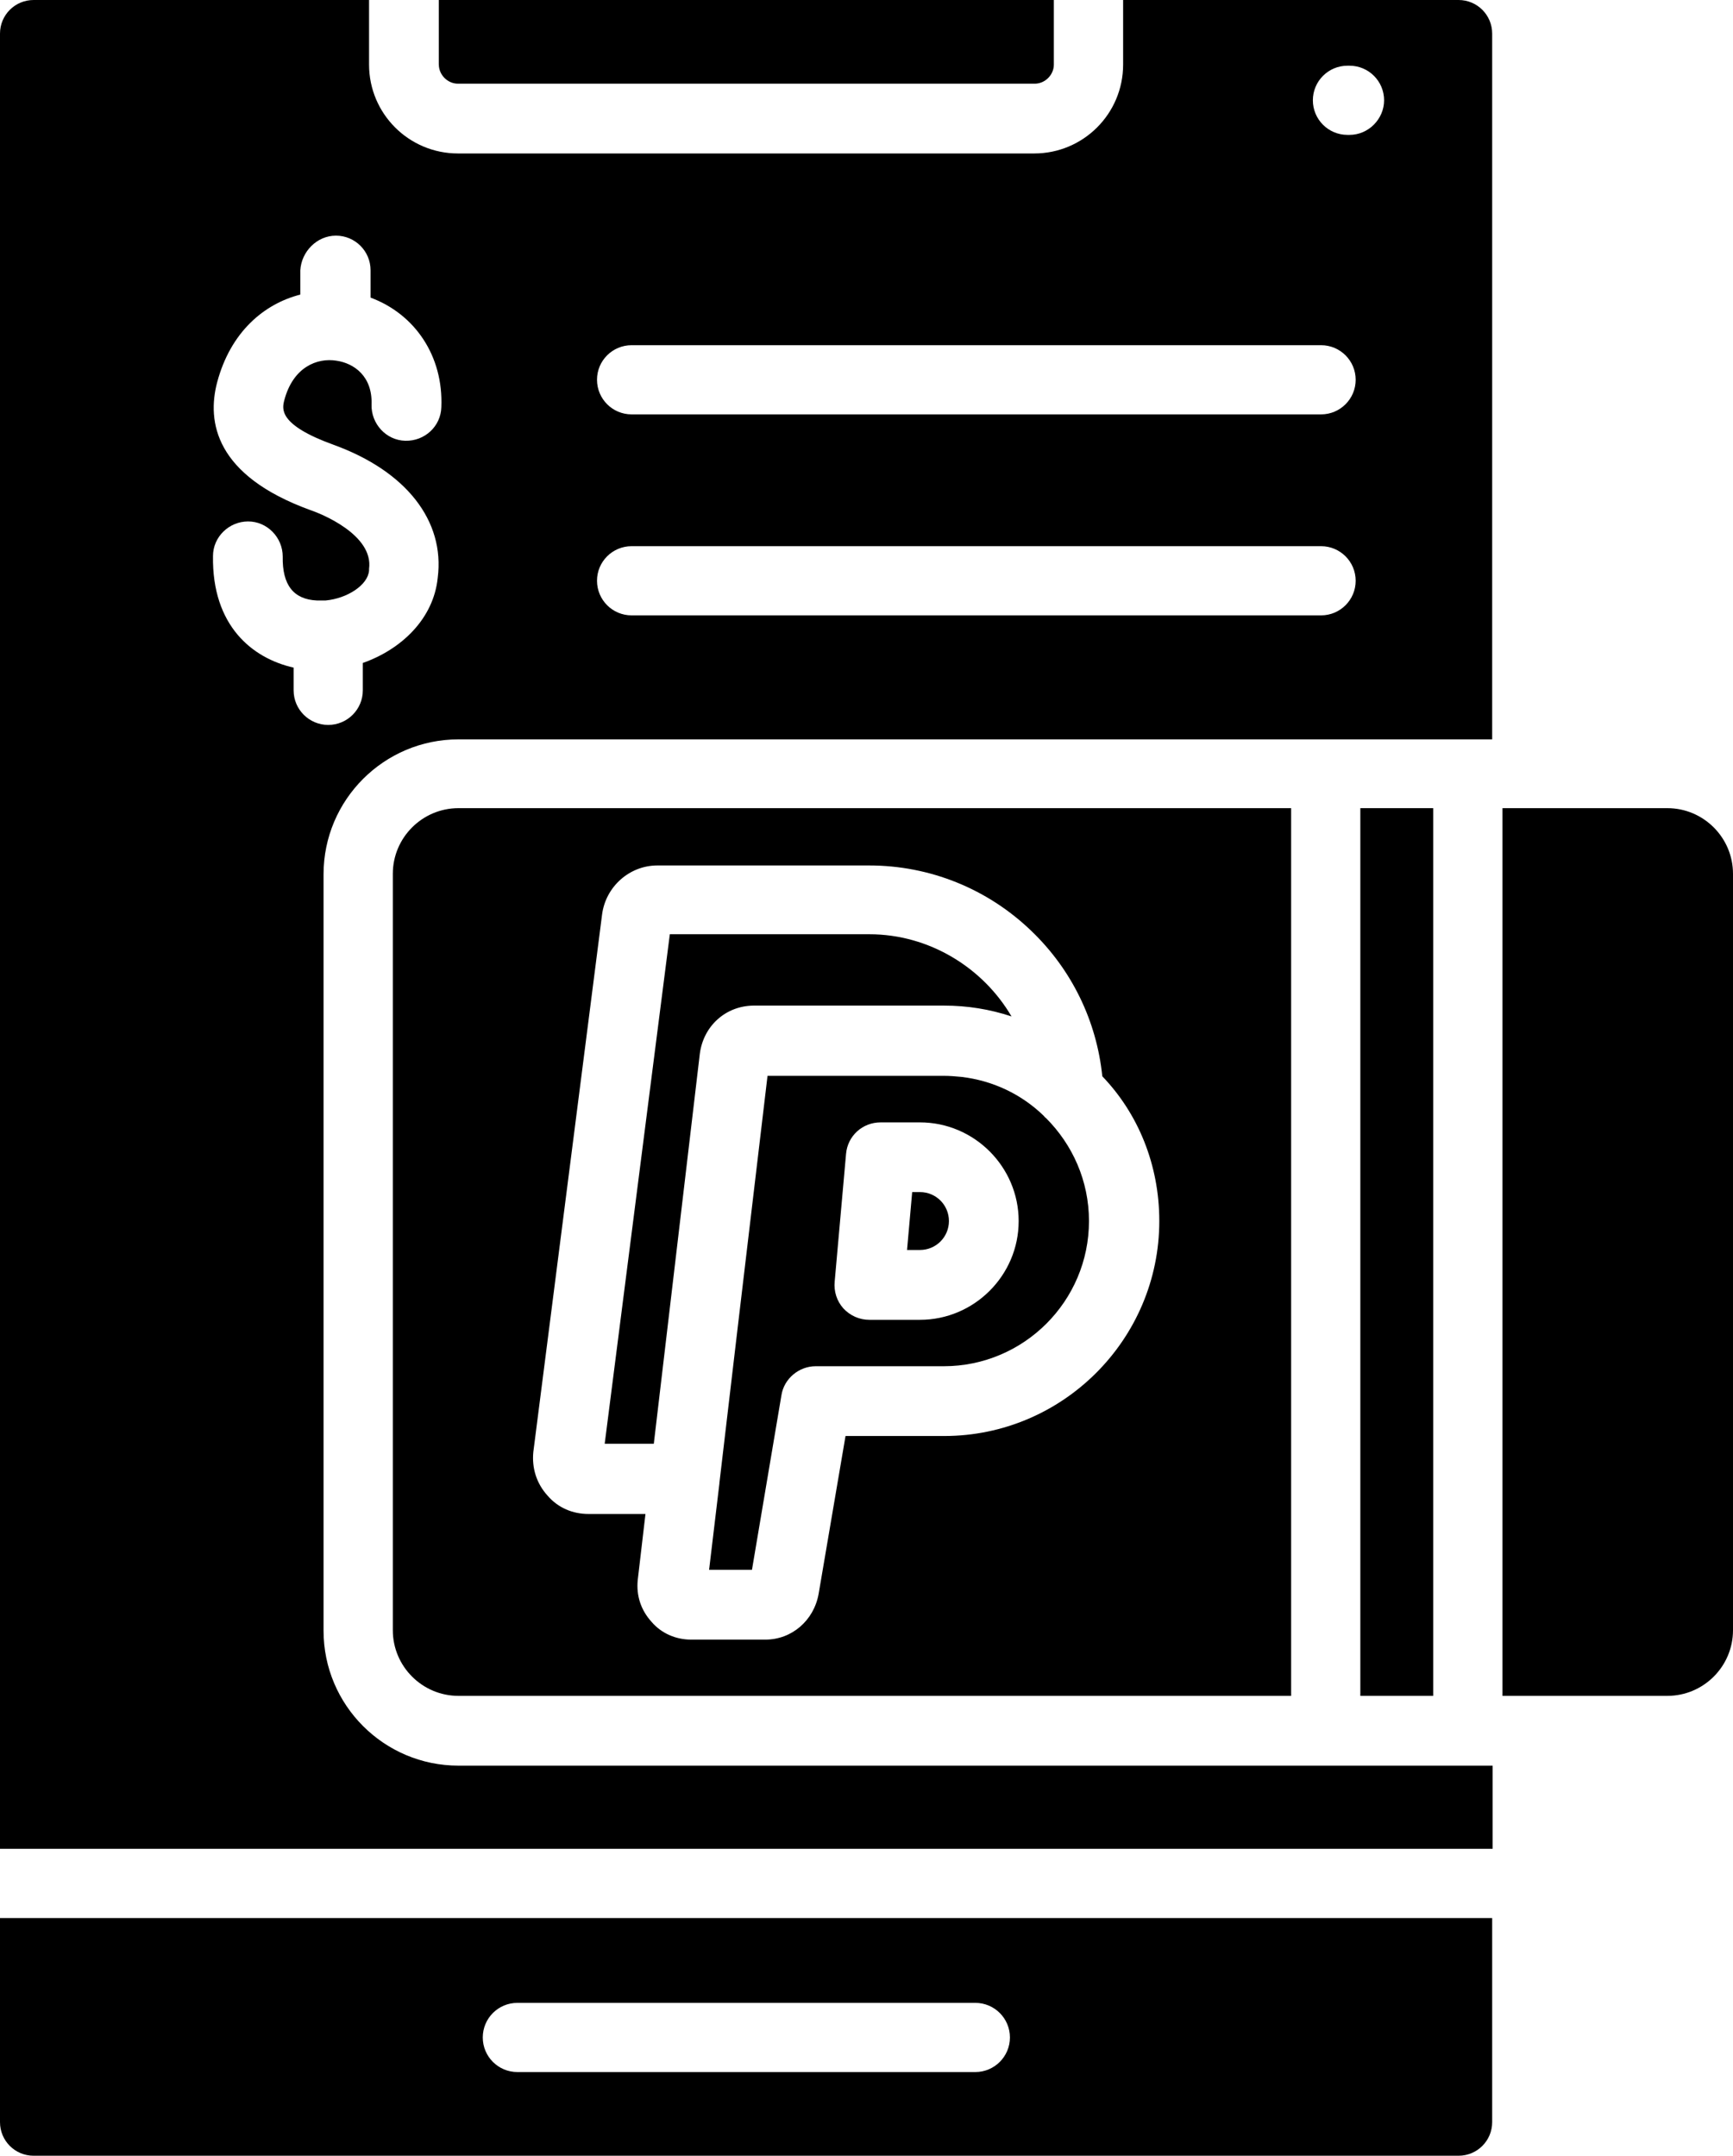 <?xml version="1.0" encoding="UTF-8"?>
<!DOCTYPE svg PUBLIC '-//W3C//DTD SVG 1.0//EN'
          'http://www.w3.org/TR/2001/REC-SVG-20010904/DTD/svg10.dtd'>
<svg height="3284.2" preserveAspectRatio="xMidYMid meet" version="1.0" viewBox="618.7 299.9 2639.5 3284.2" width="2639.5" xmlns="http://www.w3.org/2000/svg" xmlns:xlink="http://www.w3.org/1999/xlink" zoomAndPan="magnify"
><g
  ><g clip-rule="evenodd" fill-rule="evenodd" id="change1_1"
    ><path d="M1287.1,398.3c0,15.7,13.4,29.1,29.1,29.1h878.5c15.7,0,29.1-13.4,29.1-29.1v-98.4h-936.8V398.3z"
      /><path d="M1130.4,658.9c29.1,0,52.7,23.6,52.7,52.7v41.7c67.7,25.2,111,89,107.8,166.9c-0.8,29.1-25.2,52-55.1,51.2 c-29.1-0.8-52-26-51.2-55.1c1.6-43.3-26.8-63-53.5-66.9c-29.1-4.7-66.1,9.4-79.5,60.6c-3.1,12.6-9.4,37,75.6,67.7 c110.2,40.1,169.2,115.7,158.2,202.3c-6.3,63-55.9,109.4-114.1,129.9v41.7c0,29.1-23.6,52.7-52.7,52.7s-52.7-23.6-52.7-52.7V1317 c-63-14.2-124.4-63.8-122.8-170c0-29.1,24.4-52.7,53.5-52.7s52.7,24.4,52.7,53.5c-0.8,43.3,16.5,65.3,52,66.9c3.9,0,8.7,0,12.6,0 h0.8c33.1-3.1,64.5-23.6,66.1-45.7v-2.4c7.1-52-73.2-84.2-89.7-89.7c-144.8-52.7-157.4-134.6-141.7-194.4 c20.5-77.1,71.6-119.7,126.7-133.8v-37C1077.7,683.3,1101.3,658.9,1130.4,658.9L1130.4,658.9z M618.7,351.1v2765.4h2273.4v-126.7 h-37h-216.5H1317c-113.4,0-205.5-92.1-205.5-205.5V1631.8c0-113.4,92.1-205.5,205.5-205.5h1320.9h216.5h37V351.1 c0-28.3-22.8-51.2-51.2-51.2h-510.9v98.4c0,74.8-60.6,135.4-135.4,135.4h-877.7c-74.8,0-135.4-60.6-135.4-135.4v-98.4H669.9 C641.6,299.9,618.7,322.7,618.7,351.1L618.7,351.1z M1580.7,825.8h1050.1c29.1,0,52.7,23.6,52.7,52.7c0,29.1-23.6,52.7-52.7,52.7 H1580.7c-29.1,0-52.7-23.6-52.7-52.7C1527.9,849.4,1551.6,825.8,1580.7,825.8L1580.7,825.8z M1580.7,1132h1050.1 c29.1,0,52.7,23.6,52.7,52.7c0,29.1-23.6,52.7-52.7,52.7H1580.7c-29.1,0-52.7-23.6-52.7-52.7 C1527.9,1155.6,1551.6,1132,1580.7,1132L1580.7,1132z M2674.1,505.4h-3.1c-29.1,0-52.7-23.6-52.7-52.7s23.6-52.7,52.7-52.7h3.1 c29.1,0,52.7,23.6,52.7,52.7C2726.8,481,2703.2,505.4,2674.1,505.4z"
      /><path d="M2891.4,3222H618.7v310.9c0,28.3,22.8,51.2,51.2,51.2h2170.3c28.3,0,51.2-22.8,51.2-51.2L2891.4,3222 L2891.4,3222z M2104.2,3456.6h-697.5c-29.1,0-52.7-23.6-52.7-52.7c0-29.1,23.6-52.7,52.7-52.7h697.5c29.1,0,52.7,23.6,52.7,52.7 C2156.9,3432.9,2133.3,3456.6,2104.2,3456.6z"
      /><path d="M2384.4,2160.1c0,180.3-147.2,327.5-327.5,327.5h-150.4l-40.9,240.1c-7.1,40.9-40.9,70.1-81.1,70.1h-113.4 c-22.8,0-44.9-9.4-59.8-26.8c-16.5-18.1-23.6-40.1-21.3-63.8l11.8-100.8h-86.6c-24.4,0-46.4-9.4-62.2-27.6 c-17.3-18.9-24.4-42.5-22-66.9l104.7-818.7c5.5-42.5,41.7-74.8,84.2-74.8h322.7c92.1,0,180.3,35.4,247.2,100 c61.4,59,99.2,137,107.8,221.2C2352.1,1996.3,2384.4,2074.3,2384.4,2160.1L2384.4,2160.1z M1217,1631.1v1152.4 c0,55.1,44.9,100,100,100h1268.2V1531.1H1317C1261.9,1531.1,1217,1576,1217,1631.1z"
      /><path d="M2690.6 1531.1H2801.6V2883.5H2690.6z"
      /><path d="M2907.1,1531.1v1352.4h37h214.1c55.1,0,100-44.9,100-100V1631.1c0-55.1-44.9-100-100-100h-214.1 L2907.1,1531.1L2907.1,1531.1z"
      /><path d="M1787.7,1938.9l-45.7,385.7l-27.6,234.6v0.8l-15.7,131.5h65.3l44.9-266.1c3.9-25.2,26.8-44.1,52-44.1h195.2 c122,0,221.2-99.2,221.2-221.2c0-61.4-25.2-116.5-65.3-156.7c-0.8-0.8-2.4-1.6-3.1-3.1c-34.6-33.8-78.7-54.3-126-59.8 c-8.7-0.8-17.3-1.6-26.8-1.6H1787.7L1787.7,1938.9z M1890,2252.2l17.3-194.4c2.4-27.6,25.2-48,52.7-48h59.8 c82.7,0,150.4,67.7,150.4,150.4c0,82.7-67.7,150.4-150.4,150.4h-77.1c-15,0-29.1-6.3-39.4-17.3 C1893.2,2282.1,1888.5,2267.1,1890,2252.2z"
      /><path d="M1942.8,1723.2h-303.9l-99.2,776.2h74.8l70.1-594.3c5.5-41.7,38.6-72.4,81.1-73.2h291.3 c34.6,0,69.3,5.5,102.3,16.5C2116,1774.3,2034.1,1723.2,1942.8,1723.2z"
      /><path d="M2008.1,2115.2l-7.9,89h19.7c24.4,0,44.1-19.7,44.1-44.1c0-24.4-19.7-44.1-44.1-44.1h-11.8V2115.2z"
    /></g
  ></g
></svg
>

